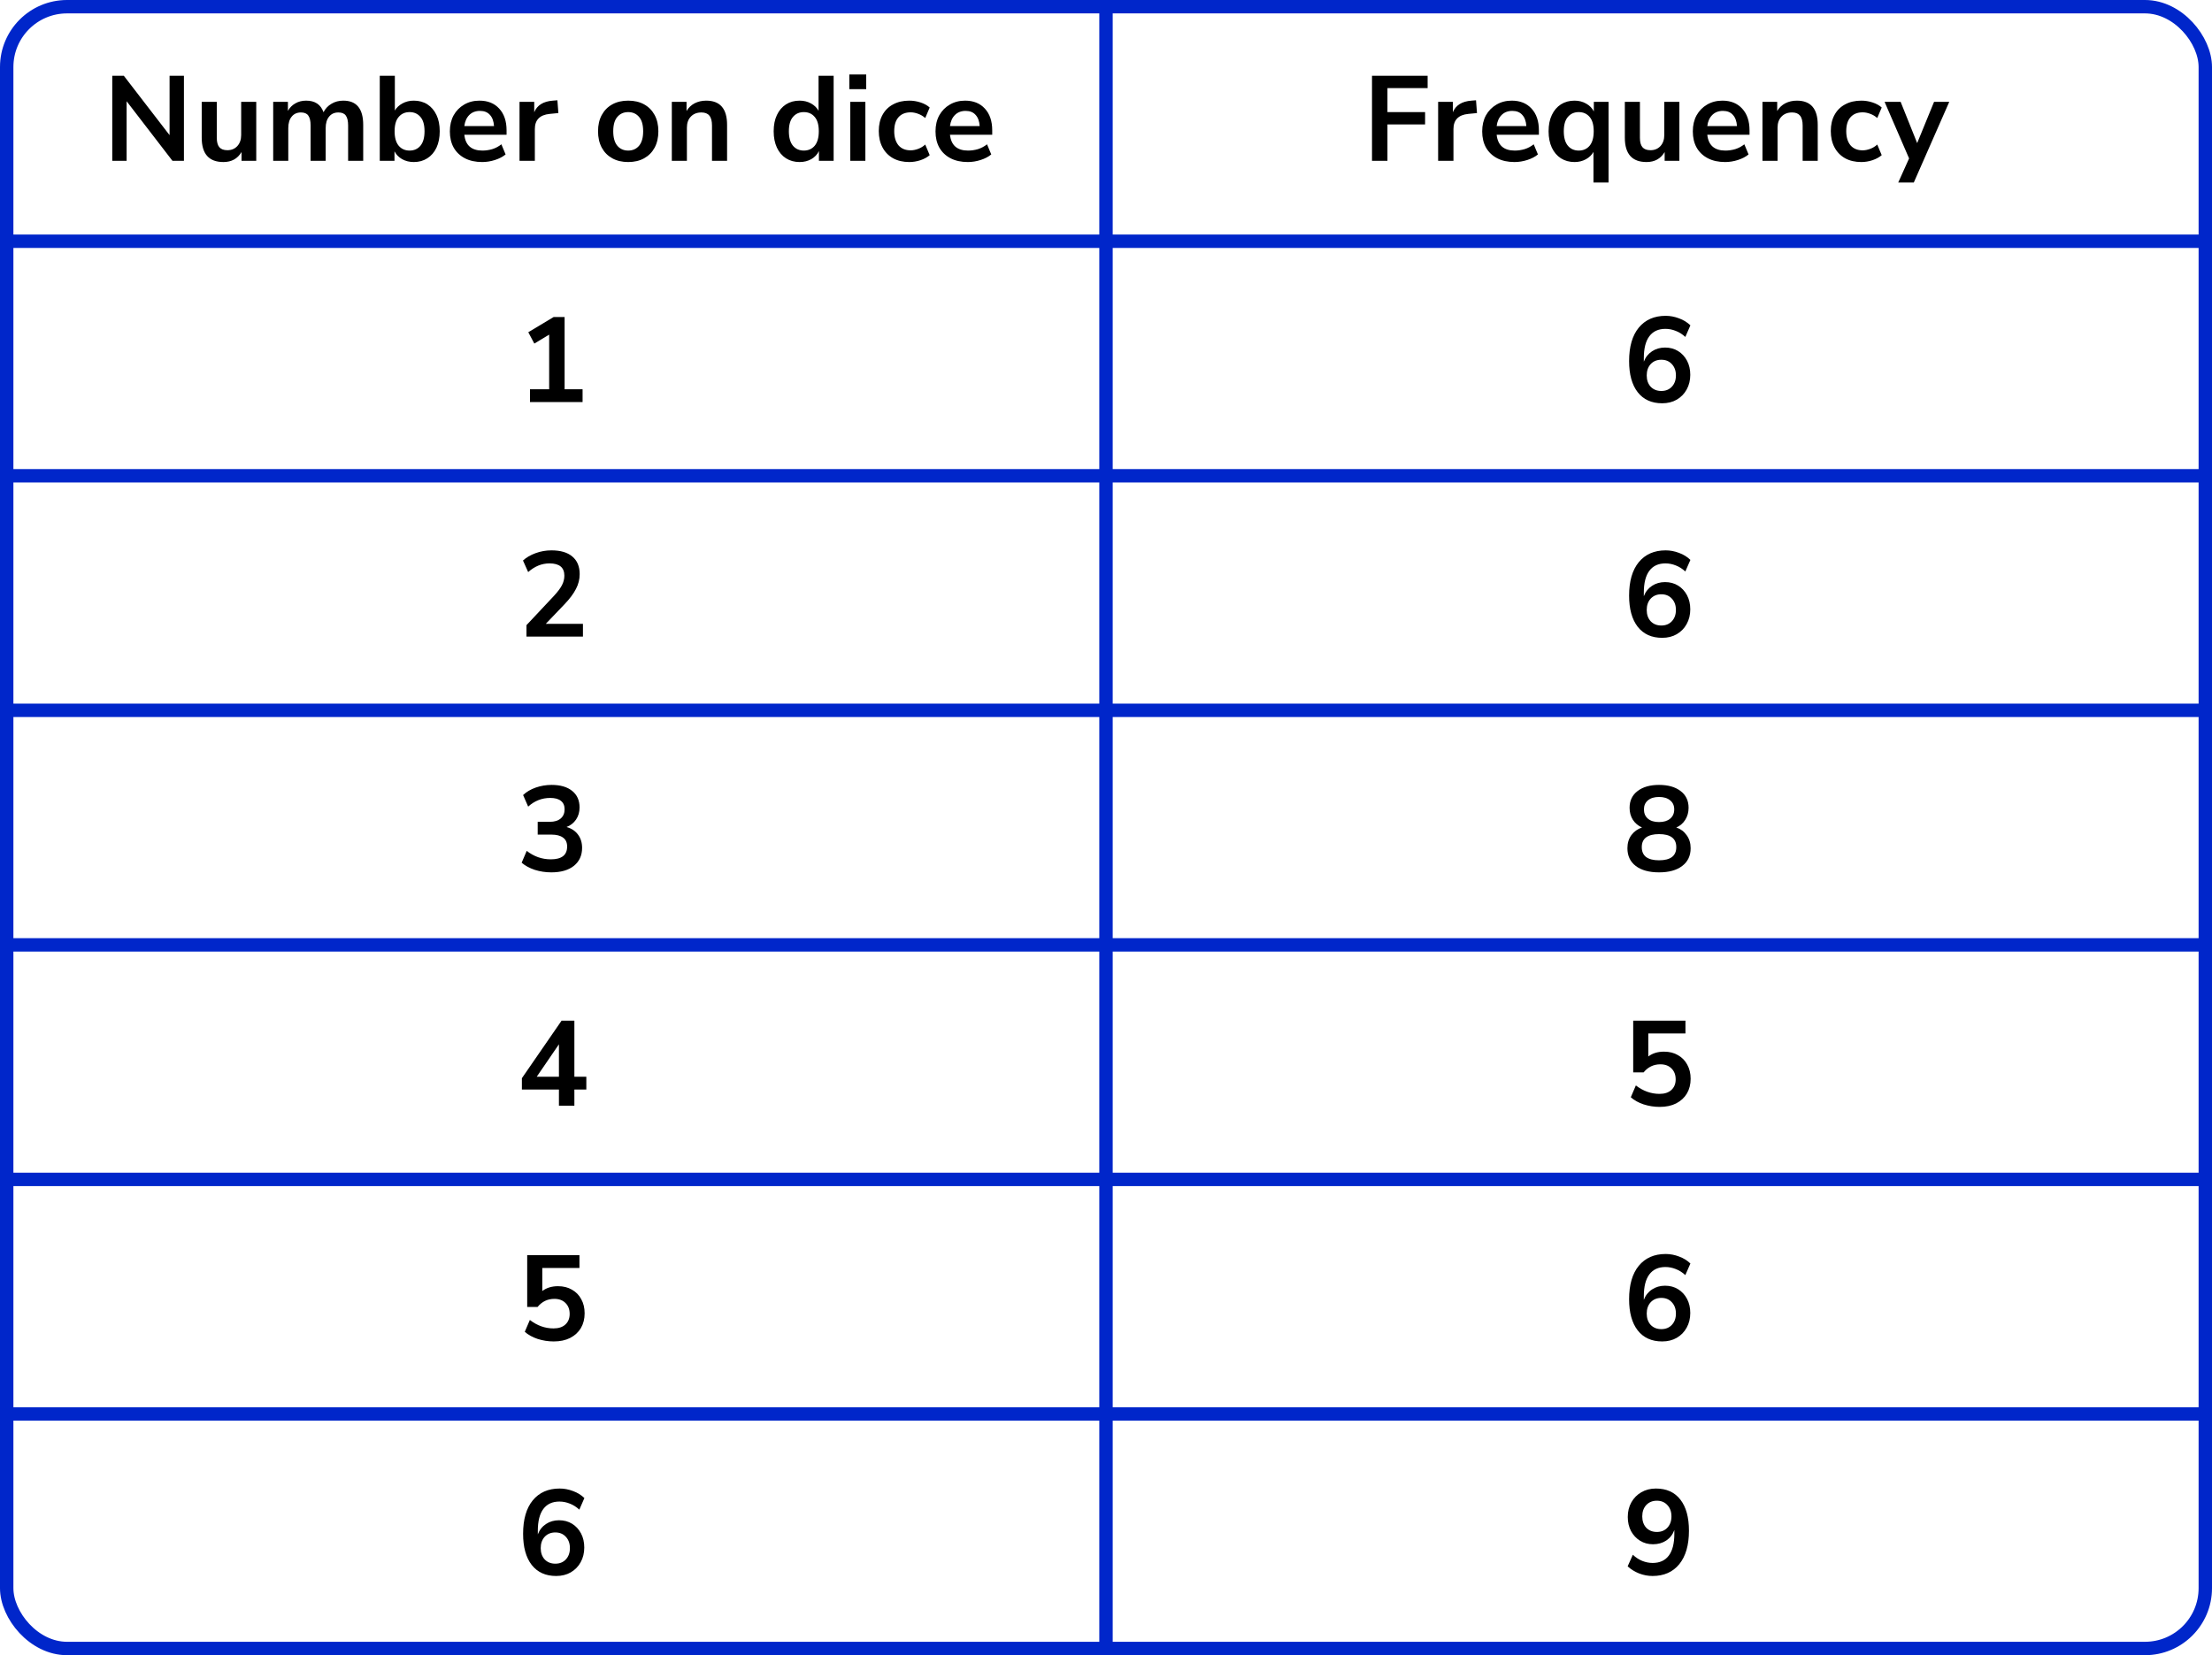 <?xml version="1.0" encoding="UTF-8"?> <svg xmlns="http://www.w3.org/2000/svg" width="330" height="247" viewBox="0 0 330 247" fill="none"><line y1="36" x2="330" y2="36" stroke="#0026CA" stroke-width="2"></line><line y1="71" x2="330" y2="71" stroke="#0026CA" stroke-width="2"></line><line y1="106" x2="330" y2="106" stroke="#0026CA" stroke-width="2"></line><line y1="141" x2="330" y2="141" stroke="#0026CA" stroke-width="2"></line><line y1="176" x2="330" y2="176" stroke="#0026CA" stroke-width="2"></line><line y1="211" x2="330" y2="211" stroke="#0026CA" stroke-width="2"></line><path d="M165 1L165 246" stroke="#0026CA" stroke-width="2"></path><rect x="1" y="1" width="328" height="245" rx="9" stroke="#0026CA" stroke-width="2"></rect><path d="M16.748 24V11.31H18.476L25.298 20.166V11.31H27.44V24H25.73L18.89 15.108V24H16.748ZM33.333 24.18C31.173 24.18 30.093 22.968 30.093 20.544V15.198H32.343V20.58C32.343 21.204 32.469 21.666 32.721 21.966C32.973 22.266 33.375 22.416 33.927 22.416C34.527 22.416 35.019 22.212 35.403 21.804C35.787 21.384 35.979 20.832 35.979 20.148V15.198H38.229V24H36.033V22.686C35.445 23.682 34.545 24.18 33.333 24.18ZM40.757 24V15.198H42.953V16.548C43.217 16.068 43.583 15.696 44.051 15.432C44.519 15.156 45.059 15.018 45.671 15.018C46.991 15.018 47.855 15.594 48.263 16.746C48.539 16.206 48.935 15.786 49.451 15.486C49.967 15.174 50.555 15.018 51.215 15.018C53.195 15.018 54.185 16.224 54.185 18.636V24H51.935V18.726C51.935 18.054 51.821 17.562 51.593 17.25C51.377 16.938 51.005 16.782 50.477 16.782C49.889 16.782 49.427 16.992 49.091 17.412C48.755 17.82 48.587 18.39 48.587 19.122V24H46.337V18.726C46.337 18.054 46.223 17.562 45.995 17.25C45.779 16.938 45.413 16.782 44.897 16.782C44.309 16.782 43.847 16.992 43.511 17.412C43.175 17.82 43.007 18.39 43.007 19.122V24H40.757ZM61.732 24.18C61.084 24.18 60.502 24.036 59.986 23.748C59.482 23.46 59.104 23.07 58.852 22.578V24H56.656V11.31H58.906V16.494C59.17 16.05 59.548 15.696 60.04 15.432C60.544 15.156 61.108 15.018 61.732 15.018C62.512 15.018 63.19 15.204 63.766 15.576C64.342 15.948 64.792 16.476 65.116 17.16C65.44 17.832 65.602 18.642 65.602 19.59C65.602 20.526 65.44 21.342 65.116 22.038C64.792 22.722 64.336 23.25 63.748 23.622C63.172 23.994 62.5 24.18 61.732 24.18ZM61.102 22.47C61.774 22.47 62.314 22.23 62.722 21.75C63.13 21.258 63.334 20.538 63.334 19.59C63.334 18.63 63.13 17.916 62.722 17.448C62.314 16.968 61.774 16.728 61.102 16.728C60.43 16.728 59.89 16.968 59.482 17.448C59.074 17.916 58.87 18.63 58.87 19.59C58.87 20.538 59.074 21.258 59.482 21.75C59.89 22.23 60.43 22.47 61.102 22.47ZM71.937 24.18C70.941 24.18 70.083 23.994 69.363 23.622C68.643 23.25 68.085 22.722 67.689 22.038C67.305 21.354 67.113 20.544 67.113 19.608C67.113 18.696 67.299 17.898 67.671 17.214C68.055 16.53 68.577 15.996 69.237 15.612C69.909 15.216 70.671 15.018 71.523 15.018C72.771 15.018 73.755 15.414 74.475 16.206C75.207 16.998 75.573 18.078 75.573 19.446V20.112H69.273C69.441 21.684 70.341 22.47 71.973 22.47C72.465 22.47 72.957 22.398 73.449 22.254C73.941 22.098 74.391 21.858 74.799 21.534L75.429 23.046C75.009 23.394 74.481 23.67 73.845 23.874C73.209 24.078 72.573 24.18 71.937 24.18ZM71.613 16.548C70.953 16.548 70.419 16.752 70.011 17.16C69.603 17.568 69.357 18.12 69.273 18.816H73.701C73.653 18.084 73.449 17.526 73.089 17.142C72.741 16.746 72.249 16.548 71.613 16.548ZM77.505 24V15.198H79.701V16.746C80.133 15.702 81.057 15.126 82.473 15.018L83.157 14.964L83.301 16.872L82.005 16.998C80.529 17.142 79.791 17.898 79.791 19.266V24H77.505ZM93.719 24.18C92.807 24.18 92.015 23.994 91.343 23.622C90.671 23.25 90.149 22.722 89.777 22.038C89.405 21.342 89.219 20.526 89.219 19.59C89.219 18.654 89.405 17.844 89.777 17.16C90.149 16.476 90.671 15.948 91.343 15.576C92.015 15.204 92.807 15.018 93.719 15.018C94.631 15.018 95.423 15.204 96.095 15.576C96.767 15.948 97.289 16.476 97.661 17.16C98.033 17.844 98.219 18.654 98.219 19.59C98.219 20.526 98.033 21.342 97.661 22.038C97.289 22.722 96.767 23.25 96.095 23.622C95.423 23.994 94.631 24.18 93.719 24.18ZM93.719 22.47C94.391 22.47 94.931 22.23 95.339 21.75C95.747 21.258 95.951 20.538 95.951 19.59C95.951 18.63 95.747 17.916 95.339 17.448C94.931 16.968 94.391 16.728 93.719 16.728C93.047 16.728 92.507 16.968 92.099 17.448C91.691 17.916 91.487 18.63 91.487 19.59C91.487 20.538 91.691 21.258 92.099 21.75C92.507 22.23 93.047 22.47 93.719 22.47ZM100.226 24V15.198H102.422V16.566C102.722 16.062 103.124 15.678 103.628 15.414C104.144 15.15 104.72 15.018 105.356 15.018C107.432 15.018 108.47 16.224 108.47 18.636V24H106.22V18.744C106.22 18.06 106.088 17.562 105.824 17.25C105.572 16.938 105.176 16.782 104.636 16.782C103.976 16.782 103.448 16.992 103.052 17.412C102.668 17.82 102.476 18.366 102.476 19.05V24H100.226ZM119.291 24.18C118.523 24.18 117.845 23.994 117.257 23.622C116.681 23.25 116.231 22.722 115.907 22.038C115.583 21.342 115.421 20.526 115.421 19.59C115.421 18.642 115.583 17.832 115.907 17.16C116.231 16.476 116.681 15.948 117.257 15.576C117.845 15.204 118.523 15.018 119.291 15.018C119.915 15.018 120.479 15.156 120.983 15.432C121.487 15.708 121.865 16.074 122.117 16.53V11.31H124.367V24H122.171V22.542C121.931 23.046 121.553 23.448 121.037 23.748C120.521 24.036 119.939 24.18 119.291 24.18ZM119.921 22.47C120.593 22.47 121.133 22.23 121.541 21.75C121.949 21.258 122.153 20.538 122.153 19.59C122.153 18.63 121.949 17.916 121.541 17.448C121.133 16.968 120.593 16.728 119.921 16.728C119.249 16.728 118.709 16.968 118.301 17.448C117.893 17.916 117.689 18.63 117.689 19.59C117.689 20.538 117.893 21.258 118.301 21.75C118.709 22.23 119.249 22.47 119.921 22.47ZM126.706 13.308V11.112H129.226V13.308H126.706ZM126.85 24V15.198H129.1V24H126.85ZM135.656 24.18C134.732 24.18 133.928 23.994 133.244 23.622C132.56 23.238 132.032 22.698 131.66 22.002C131.288 21.306 131.102 20.49 131.102 19.554C131.102 18.618 131.288 17.814 131.66 17.142C132.032 16.458 132.56 15.936 133.244 15.576C133.928 15.204 134.732 15.018 135.656 15.018C136.22 15.018 136.778 15.108 137.33 15.288C137.882 15.468 138.338 15.72 138.698 16.044L138.032 17.61C137.72 17.334 137.366 17.124 136.97 16.98C136.586 16.836 136.214 16.764 135.854 16.764C135.074 16.764 134.468 17.01 134.036 17.502C133.616 17.982 133.406 18.672 133.406 19.572C133.406 20.46 133.616 21.162 134.036 21.678C134.468 22.182 135.074 22.434 135.854 22.434C136.202 22.434 136.574 22.362 136.97 22.218C137.366 22.074 137.72 21.858 138.032 21.57L138.698 23.154C138.338 23.466 137.876 23.718 137.312 23.91C136.76 24.09 136.208 24.18 135.656 24.18ZM144.39 24.18C143.394 24.18 142.536 23.994 141.816 23.622C141.096 23.25 140.538 22.722 140.142 22.038C139.758 21.354 139.566 20.544 139.566 19.608C139.566 18.696 139.752 17.898 140.124 17.214C140.508 16.53 141.03 15.996 141.69 15.612C142.362 15.216 143.124 15.018 143.976 15.018C145.224 15.018 146.208 15.414 146.928 16.206C147.66 16.998 148.026 18.078 148.026 19.446V20.112H141.726C141.894 21.684 142.794 22.47 144.426 22.47C144.918 22.47 145.41 22.398 145.902 22.254C146.394 22.098 146.844 21.858 147.252 21.534L147.882 23.046C147.462 23.394 146.934 23.67 146.298 23.874C145.662 24.078 145.026 24.18 144.39 24.18ZM144.066 16.548C143.406 16.548 142.872 16.752 142.464 17.16C142.056 17.568 141.81 18.12 141.726 18.816H146.154C146.106 18.084 145.902 17.526 145.542 17.142C145.194 16.746 144.702 16.548 144.066 16.548Z" fill="black"></path><path d="M79.066 60V58.092H81.927V49.938L79.713 51.27L78.814 49.578L82.594 47.31H84.231V58.092H86.913V60H79.066Z" fill="black"></path><path d="M78.543 95V93.29L82.647 88.916C83.2 88.316 83.596 87.788 83.835 87.332C84.076 86.864 84.195 86.39 84.195 85.91C84.195 84.686 83.457 84.074 81.981 84.074C80.829 84.074 79.767 84.506 78.796 85.37L78.022 83.642C78.525 83.186 79.156 82.82 79.912 82.544C80.668 82.268 81.454 82.13 82.269 82.13C83.626 82.13 84.663 82.436 85.383 83.048C86.115 83.66 86.481 84.536 86.481 85.676C86.481 86.444 86.296 87.182 85.924 87.89C85.564 88.598 84.993 89.36 84.213 90.176L81.424 93.092H86.968V95H78.543Z" fill="black"></path><path d="M82.251 130.18C81.388 130.18 80.559 130.054 79.767 129.802C78.987 129.538 78.34 129.184 77.823 128.74L78.579 126.976C79.659 127.816 80.859 128.236 82.18 128.236C83.799 128.236 84.609 127.6 84.609 126.328C84.609 125.728 84.406 125.284 83.998 124.996C83.602 124.696 83.019 124.546 82.251 124.546H80.218V122.638H82.035C82.707 122.638 83.242 122.476 83.638 122.152C84.034 121.816 84.231 121.354 84.231 120.766C84.231 120.214 84.046 119.794 83.674 119.506C83.314 119.218 82.785 119.074 82.09 119.074C80.841 119.074 79.743 119.506 78.796 120.37L78.04 118.642C78.543 118.162 79.174 117.79 79.93 117.526C80.686 117.262 81.472 117.13 82.287 117.13C83.608 117.13 84.633 117.43 85.365 118.03C86.097 118.618 86.463 119.44 86.463 120.496C86.463 121.18 86.29 121.78 85.942 122.296C85.594 122.812 85.12 123.184 84.519 123.412C85.251 123.616 85.822 123.994 86.23 124.546C86.638 125.086 86.841 125.746 86.841 126.526C86.841 127.654 86.433 128.548 85.618 129.208C84.802 129.856 83.68 130.18 82.251 130.18Z" fill="black"></path><path d="M83.385 165V162.588H77.859V160.896L83.781 152.31H85.689V160.68H87.472V162.588H85.689V165H83.385ZM83.385 160.68V155.838L80.073 160.68H83.385Z" fill="black"></path><path d="M82.612 200.18C81.784 200.18 80.98 200.054 80.2 199.802C79.419 199.538 78.784 199.184 78.291 198.74L79.047 196.976C80.139 197.816 81.316 198.236 82.576 198.236C83.332 198.236 83.919 198.044 84.34 197.66C84.772 197.264 84.987 196.736 84.987 196.076C84.987 195.404 84.784 194.864 84.376 194.456C83.968 194.036 83.409 193.826 82.701 193.826C81.694 193.826 80.859 194.228 80.2 195.032H78.651V187.31H86.445V189.218H80.901V192.656C81.537 192.176 82.317 191.936 83.242 191.936C84.046 191.936 84.742 192.11 85.329 192.458C85.93 192.794 86.391 193.268 86.716 193.88C87.052 194.48 87.219 195.182 87.219 195.986C87.219 196.814 87.034 197.546 86.662 198.182C86.29 198.806 85.755 199.298 85.059 199.658C84.376 200.006 83.559 200.18 82.612 200.18Z" fill="black"></path><path d="M82.972 235.18C81.4 235.18 80.181 234.628 79.317 233.524C78.466 232.42 78.04 230.872 78.04 228.88C78.04 226.732 78.519 225.07 79.48 223.894C80.451 222.718 81.79 222.13 83.493 222.13C84.165 222.13 84.832 222.256 85.492 222.508C86.151 222.748 86.716 223.096 87.183 223.552L86.427 225.28C85.984 224.872 85.51 224.572 85.005 224.38C84.501 224.176 83.986 224.074 83.457 224.074C82.413 224.074 81.615 224.44 81.064 225.172C80.511 225.904 80.236 226.996 80.236 228.448V228.97C80.487 228.31 80.895 227.794 81.46 227.422C82.023 227.05 82.671 226.864 83.403 226.864C84.135 226.864 84.784 227.038 85.347 227.386C85.912 227.734 86.356 228.214 86.68 228.826C87.004 229.438 87.165 230.14 87.165 230.932C87.165 231.748 86.986 232.48 86.626 233.128C86.278 233.764 85.785 234.268 85.15 234.64C84.525 235 83.799 235.18 82.972 235.18ZM82.846 233.344C83.493 233.344 84.016 233.134 84.412 232.714C84.82 232.282 85.023 231.718 85.023 231.022C85.023 230.326 84.82 229.762 84.412 229.33C84.016 228.898 83.493 228.682 82.846 228.682C82.198 228.682 81.669 228.898 81.261 229.33C80.865 229.762 80.668 230.326 80.668 231.022C80.668 231.718 80.865 232.282 81.261 232.714C81.669 233.134 82.198 233.344 82.846 233.344Z" fill="black"></path><path d="M204.684 24V11.31H212.982V13.146H206.988V16.728H212.604V18.564H206.988V24H204.684ZM214.55 24V15.198H216.746V16.746C217.178 15.702 218.102 15.126 219.518 15.018L220.202 14.964L220.346 16.872L219.05 16.998C217.574 17.142 216.836 17.898 216.836 19.266V24H214.55ZM225.946 24.18C224.95 24.18 224.092 23.994 223.372 23.622C222.652 23.25 222.094 22.722 221.698 22.038C221.314 21.354 221.122 20.544 221.122 19.608C221.122 18.696 221.308 17.898 221.68 17.214C222.064 16.53 222.586 15.996 223.246 15.612C223.918 15.216 224.68 15.018 225.532 15.018C226.78 15.018 227.764 15.414 228.484 16.206C229.216 16.998 229.582 18.078 229.582 19.446V20.112H223.282C223.45 21.684 224.35 22.47 225.982 22.47C226.474 22.47 226.966 22.398 227.458 22.254C227.95 22.098 228.4 21.858 228.808 21.534L229.438 23.046C229.018 23.394 228.49 23.67 227.854 23.874C227.218 24.078 226.582 24.18 225.946 24.18ZM225.622 16.548C224.962 16.548 224.428 16.752 224.02 17.16C223.612 17.568 223.366 18.12 223.282 18.816H227.71C227.662 18.084 227.458 17.526 227.098 17.142C226.75 16.746 226.258 16.548 225.622 16.548ZM237.724 27.24V22.668C237.472 23.124 237.094 23.49 236.59 23.766C236.086 24.042 235.522 24.18 234.898 24.18C234.13 24.18 233.452 23.994 232.864 23.622C232.288 23.25 231.838 22.722 231.514 22.038C231.19 21.342 231.028 20.526 231.028 19.59C231.028 18.642 231.19 17.832 231.514 17.16C231.838 16.476 232.288 15.948 232.864 15.576C233.452 15.204 234.13 15.018 234.898 15.018C235.546 15.018 236.128 15.168 236.644 15.468C237.16 15.756 237.538 16.146 237.778 16.638V15.198H239.974V27.24H237.724ZM235.528 22.47C236.2 22.47 236.74 22.23 237.148 21.75C237.556 21.258 237.76 20.538 237.76 19.59C237.76 18.63 237.556 17.916 237.148 17.448C236.74 16.968 236.2 16.728 235.528 16.728C234.856 16.728 234.316 16.968 233.908 17.448C233.5 17.916 233.296 18.63 233.296 19.59C233.296 20.538 233.5 21.258 233.908 21.75C234.316 22.23 234.856 22.47 235.528 22.47ZM245.643 24.18C243.483 24.18 242.403 22.968 242.403 20.544V15.198H244.653V20.58C244.653 21.204 244.779 21.666 245.031 21.966C245.283 22.266 245.685 22.416 246.237 22.416C246.837 22.416 247.329 22.212 247.713 21.804C248.097 21.384 248.289 20.832 248.289 20.148V15.198H250.539V24H248.343V22.686C247.755 23.682 246.855 24.18 245.643 24.18ZM257.369 24.18C256.373 24.18 255.515 23.994 254.795 23.622C254.075 23.25 253.517 22.722 253.121 22.038C252.737 21.354 252.545 20.544 252.545 19.608C252.545 18.696 252.731 17.898 253.103 17.214C253.487 16.53 254.009 15.996 254.669 15.612C255.341 15.216 256.103 15.018 256.955 15.018C258.203 15.018 259.187 15.414 259.907 16.206C260.639 16.998 261.005 18.078 261.005 19.446V20.112H254.705C254.873 21.684 255.773 22.47 257.405 22.47C257.897 22.47 258.389 22.398 258.881 22.254C259.373 22.098 259.823 21.858 260.231 21.534L260.861 23.046C260.441 23.394 259.913 23.67 259.277 23.874C258.641 24.078 258.005 24.18 257.369 24.18ZM257.045 16.548C256.385 16.548 255.851 16.752 255.443 17.16C255.035 17.568 254.789 18.12 254.705 18.816H259.133C259.085 18.084 258.881 17.526 258.521 17.142C258.173 16.746 257.681 16.548 257.045 16.548ZM262.937 24V15.198H265.133V16.566C265.433 16.062 265.835 15.678 266.339 15.414C266.855 15.15 267.431 15.018 268.067 15.018C270.143 15.018 271.181 16.224 271.181 18.636V24H268.931V18.744C268.931 18.06 268.799 17.562 268.535 17.25C268.283 16.938 267.887 16.782 267.347 16.782C266.687 16.782 266.159 16.992 265.763 17.412C265.379 17.82 265.187 18.366 265.187 19.05V24H262.937ZM277.684 24.18C276.76 24.18 275.956 23.994 275.272 23.622C274.588 23.238 274.06 22.698 273.688 22.002C273.316 21.306 273.13 20.49 273.13 19.554C273.13 18.618 273.316 17.814 273.688 17.142C274.06 16.458 274.588 15.936 275.272 15.576C275.956 15.204 276.76 15.018 277.684 15.018C278.248 15.018 278.806 15.108 279.358 15.288C279.91 15.468 280.366 15.72 280.726 16.044L280.06 17.61C279.748 17.334 279.394 17.124 278.998 16.98C278.614 16.836 278.242 16.764 277.882 16.764C277.102 16.764 276.496 17.01 276.064 17.502C275.644 17.982 275.434 18.672 275.434 19.572C275.434 20.46 275.644 21.162 276.064 21.678C276.496 22.182 277.102 22.434 277.882 22.434C278.23 22.434 278.602 22.362 278.998 22.218C279.394 22.074 279.748 21.858 280.06 21.57L280.726 23.154C280.366 23.466 279.904 23.718 279.34 23.91C278.788 24.09 278.236 24.18 277.684 24.18ZM283.189 27.24L284.809 23.64L281.155 15.198H283.549L286.015 21.354L288.535 15.198H290.803L285.511 27.24H283.189Z" fill="black"></path><path d="M247.972 60.18C246.4 60.18 245.182 59.628 244.318 58.524C243.466 57.42 243.04 55.872 243.04 53.88C243.04 51.732 243.52 50.07 244.48 48.894C245.452 47.718 246.79 47.13 248.494 47.13C249.166 47.13 249.832 47.256 250.492 47.508C251.152 47.748 251.716 48.096 252.184 48.552L251.428 50.28C250.984 49.872 250.51 49.572 250.006 49.38C249.502 49.176 248.986 49.074 248.458 49.074C247.414 49.074 246.616 49.44 246.064 50.172C245.512 50.904 245.236 51.996 245.236 53.448V53.97C245.488 53.31 245.896 52.794 246.46 52.422C247.024 52.05 247.672 51.864 248.404 51.864C249.136 51.864 249.784 52.038 250.348 52.386C250.912 52.734 251.356 53.214 251.68 53.826C252.004 54.438 252.166 55.14 252.166 55.932C252.166 56.748 251.986 57.48 251.626 58.128C251.278 58.764 250.786 59.268 250.15 59.64C249.526 60 248.8 60.18 247.972 60.18ZM247.846 58.344C248.494 58.344 249.016 58.134 249.412 57.714C249.82 57.282 250.024 56.718 250.024 56.022C250.024 55.326 249.82 54.762 249.412 54.33C249.016 53.898 248.494 53.682 247.846 53.682C247.198 53.682 246.67 53.898 246.262 54.33C245.866 54.762 245.668 55.326 245.668 56.022C245.668 56.718 245.866 57.282 246.262 57.714C246.67 58.134 247.198 58.344 247.846 58.344Z" fill="black"></path><path d="M247.972 95.18C246.4 95.18 245.182 94.628 244.318 93.524C243.466 92.42 243.04 90.872 243.04 88.88C243.04 86.732 243.52 85.07 244.48 83.894C245.452 82.718 246.79 82.13 248.494 82.13C249.166 82.13 249.832 82.256 250.492 82.508C251.152 82.748 251.716 83.096 252.184 83.552L251.428 85.28C250.984 84.872 250.51 84.572 250.006 84.38C249.502 84.176 248.986 84.074 248.458 84.074C247.414 84.074 246.616 84.44 246.064 85.172C245.512 85.904 245.236 86.996 245.236 88.448V88.97C245.488 88.31 245.896 87.794 246.46 87.422C247.024 87.05 247.672 86.864 248.404 86.864C249.136 86.864 249.784 87.038 250.348 87.386C250.912 87.734 251.356 88.214 251.68 88.826C252.004 89.438 252.166 90.14 252.166 90.932C252.166 91.748 251.986 92.48 251.626 93.128C251.278 93.764 250.786 94.268 250.15 94.64C249.526 95 248.8 95.18 247.972 95.18ZM247.846 93.344C248.494 93.344 249.016 93.134 249.412 92.714C249.82 92.282 250.024 91.718 250.024 91.022C250.024 90.326 249.82 89.762 249.412 89.33C249.016 88.898 248.494 88.682 247.846 88.682C247.198 88.682 246.67 88.898 246.262 89.33C245.866 89.762 245.668 90.326 245.668 91.022C245.668 91.718 245.866 92.282 246.262 92.714C246.67 93.134 247.198 93.344 247.846 93.344Z" fill="black"></path><path d="M247.504 130.18C246.028 130.18 244.87 129.862 244.03 129.226C243.202 128.59 242.788 127.708 242.788 126.58C242.788 125.812 242.986 125.158 243.382 124.618C243.79 124.078 244.318 123.7 244.966 123.484C244.39 123.232 243.934 122.848 243.598 122.332C243.274 121.816 243.112 121.222 243.112 120.55C243.112 119.482 243.508 118.648 244.3 118.048C245.092 117.436 246.16 117.13 247.504 117.13C248.86 117.13 249.934 117.436 250.726 118.048C251.518 118.648 251.914 119.482 251.914 120.55C251.914 121.222 251.746 121.822 251.41 122.35C251.086 122.866 250.642 123.244 250.078 123.484C250.726 123.7 251.242 124.084 251.626 124.636C252.022 125.176 252.22 125.824 252.22 126.58C252.22 127.708 251.8 128.59 250.96 129.226C250.132 129.862 248.98 130.18 247.504 130.18ZM247.504 122.674C248.212 122.674 248.764 122.506 249.16 122.17C249.568 121.834 249.772 121.372 249.772 120.784C249.772 120.208 249.568 119.758 249.16 119.434C248.764 119.098 248.212 118.93 247.504 118.93C246.796 118.93 246.244 119.098 245.848 119.434C245.452 119.758 245.254 120.208 245.254 120.784C245.254 121.372 245.452 121.834 245.848 122.17C246.244 122.506 246.796 122.674 247.504 122.674ZM247.504 128.38C249.22 128.38 250.078 127.726 250.078 126.418C250.078 125.122 249.22 124.474 247.504 124.474C246.664 124.474 246.022 124.636 245.578 124.96C245.146 125.284 244.93 125.77 244.93 126.418C244.93 127.066 245.146 127.558 245.578 127.894C246.022 128.218 246.664 128.38 247.504 128.38Z" fill="black"></path><path d="M247.612 165.18C246.784 165.18 245.98 165.054 245.2 164.802C244.42 164.538 243.784 164.184 243.292 163.74L244.048 161.976C245.14 162.816 246.316 163.236 247.576 163.236C248.332 163.236 248.92 163.044 249.34 162.66C249.772 162.264 249.988 161.736 249.988 161.076C249.988 160.404 249.784 159.864 249.376 159.456C248.968 159.036 248.41 158.826 247.702 158.826C246.694 158.826 245.86 159.228 245.2 160.032H243.652V152.31H251.446V154.218H245.902V157.656C246.538 157.176 247.318 156.936 248.242 156.936C249.046 156.936 249.742 157.11 250.33 157.458C250.93 157.794 251.392 158.268 251.716 158.88C252.052 159.48 252.22 160.182 252.22 160.986C252.22 161.814 252.034 162.546 251.662 163.182C251.29 163.806 250.756 164.298 250.06 164.658C249.376 165.006 248.56 165.18 247.612 165.18Z" fill="black"></path><path d="M247.972 200.18C246.4 200.18 245.182 199.628 244.318 198.524C243.466 197.42 243.04 195.872 243.04 193.88C243.04 191.732 243.52 190.07 244.48 188.894C245.452 187.718 246.79 187.13 248.494 187.13C249.166 187.13 249.832 187.256 250.492 187.508C251.152 187.748 251.716 188.096 252.184 188.552L251.428 190.28C250.984 189.872 250.51 189.572 250.006 189.38C249.502 189.176 248.986 189.074 248.458 189.074C247.414 189.074 246.616 189.44 246.064 190.172C245.512 190.904 245.236 191.996 245.236 193.448V193.97C245.488 193.31 245.896 192.794 246.46 192.422C247.024 192.05 247.672 191.864 248.404 191.864C249.136 191.864 249.784 192.038 250.348 192.386C250.912 192.734 251.356 193.214 251.68 193.826C252.004 194.438 252.166 195.14 252.166 195.932C252.166 196.748 251.986 197.48 251.626 198.128C251.278 198.764 250.786 199.268 250.15 199.64C249.526 200 248.8 200.18 247.972 200.18ZM247.846 198.344C248.494 198.344 249.016 198.134 249.412 197.714C249.82 197.282 250.024 196.718 250.024 196.022C250.024 195.326 249.82 194.762 249.412 194.33C249.016 193.898 248.494 193.682 247.846 193.682C247.198 193.682 246.67 193.898 246.262 194.33C245.866 194.762 245.668 195.326 245.668 196.022C245.668 196.718 245.866 197.282 246.262 197.714C246.67 198.134 247.198 198.344 247.846 198.344Z" fill="black"></path><path d="M246.532 235.18C245.86 235.18 245.194 235.054 244.534 234.802C243.874 234.538 243.304 234.184 242.824 233.74L243.598 232.012C244.03 232.42 244.498 232.726 245.002 232.93C245.518 233.134 246.034 233.236 246.55 233.236C247.606 233.236 248.41 232.87 248.962 232.138C249.514 231.406 249.79 230.314 249.79 228.862V228.322C249.55 228.982 249.148 229.504 248.584 229.888C248.02 230.26 247.36 230.446 246.604 230.446C245.884 230.446 245.242 230.272 244.678 229.924C244.114 229.576 243.664 229.096 243.328 228.484C243.004 227.86 242.842 227.158 242.842 226.378C242.842 225.55 243.022 224.818 243.382 224.182C243.742 223.546 244.234 223.048 244.858 222.688C245.494 222.316 246.22 222.13 247.036 222.13C248.62 222.13 249.838 222.682 250.69 223.786C251.542 224.878 251.968 226.426 251.968 228.43C251.968 230.566 251.488 232.228 250.528 233.416C249.568 234.592 248.236 235.18 246.532 235.18ZM247.18 228.61C247.828 228.61 248.35 228.4 248.746 227.98C249.154 227.548 249.358 226.984 249.358 226.288C249.358 225.592 249.154 225.028 248.746 224.596C248.35 224.164 247.828 223.948 247.18 223.948C246.532 223.948 246.004 224.164 245.596 224.596C245.2 225.028 245.002 225.592 245.002 226.288C245.002 226.984 245.2 227.548 245.596 227.98C246.004 228.4 246.532 228.61 247.18 228.61Z" fill="black"></path></svg> 